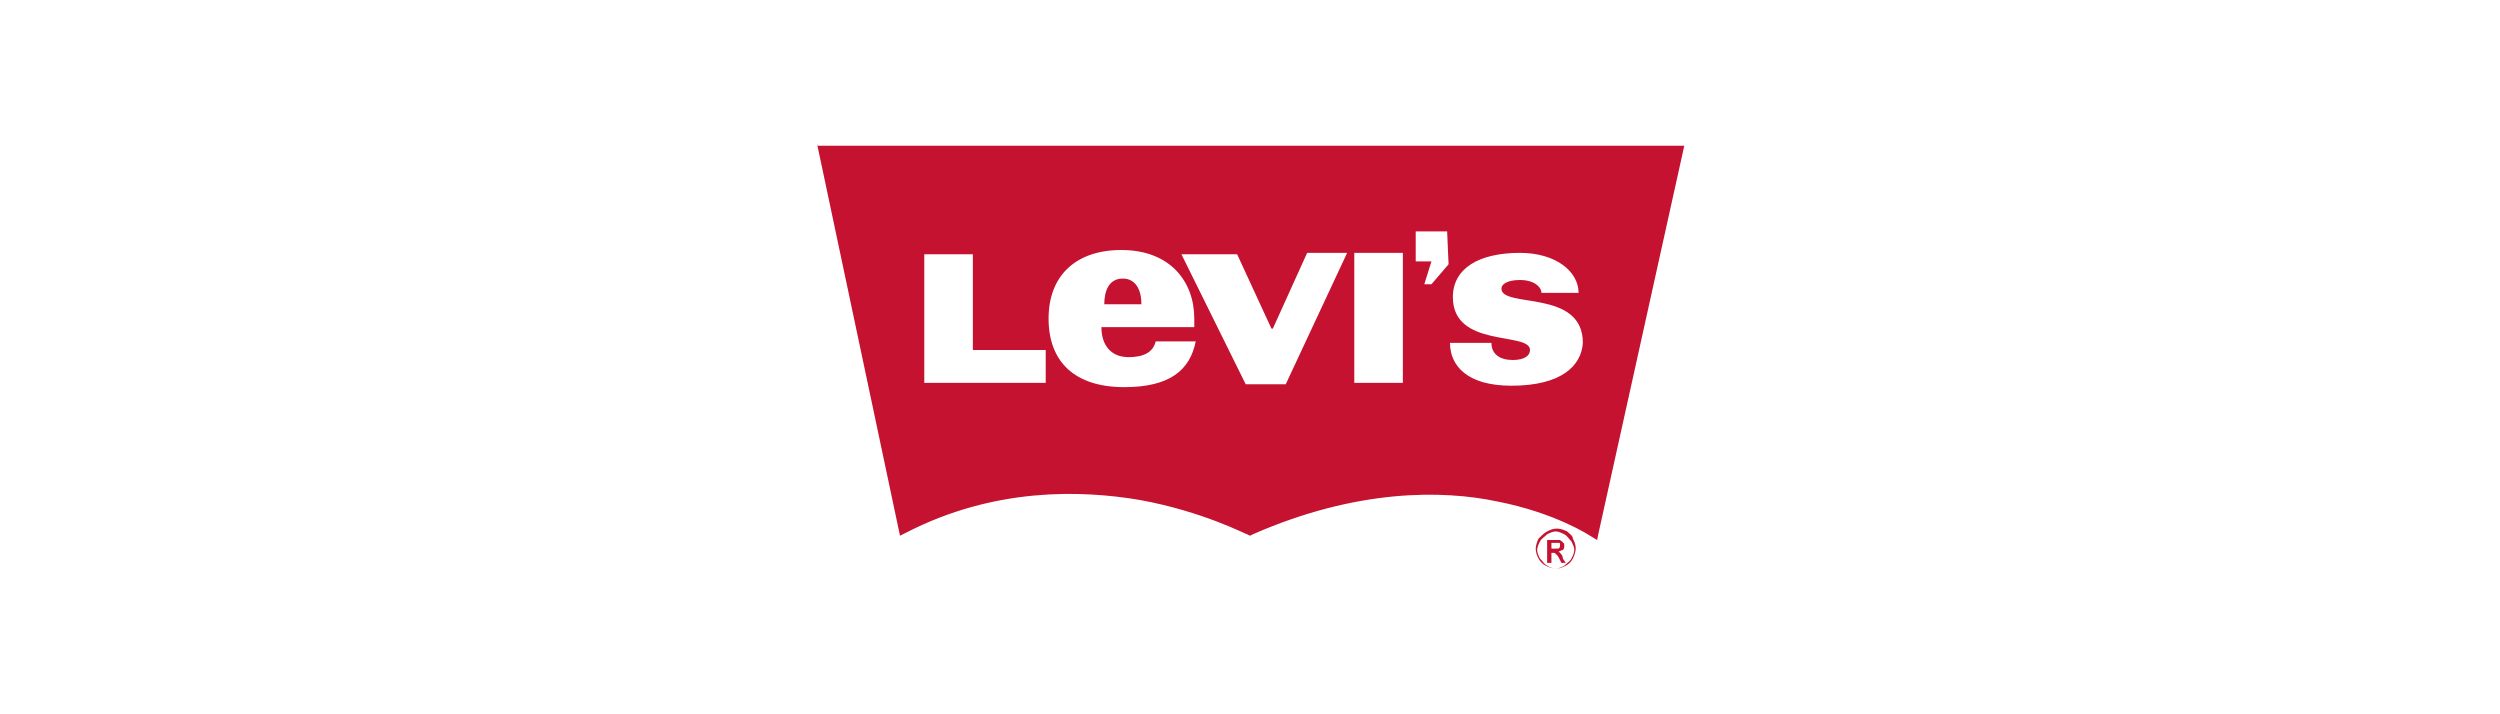 <?xml version="1.0" encoding="utf-8"?>
<!-- Generator: Adobe Illustrator 26.3.1, SVG Export Plug-In . SVG Version: 6.00 Build 0)  -->
<svg version="1.1" xmlns="http://www.w3.org/2000/svg" xmlns:xlink="http://www.w3.org/1999/xlink" x="0px" y="0px"
	 viewBox="0 0 175 50" style="enable-background:new 0 0 175 50;" xml:space="preserve">
<style type="text/css">
	.st0{fill-rule:evenodd;clip-rule:evenodd;}
	.st1{fill:#010202;stroke:#000000;stroke-width:4.012797e-02;stroke-linecap:round;stroke-linejoin:round;stroke-miterlimit:10;}
	.st2{fill:#231F20;}
	.st3{fill-rule:evenodd;clip-rule:evenodd;fill:#001835;}
	.st4{fill:#001835;}
	.st5{fill:#002F35;}
	.st6{fill:#E1251B;}
	.st7{fill-rule:evenodd;clip-rule:evenodd;fill:#E1251B;}
	.st8{fill:#070707;}
	.st9{fill:#6A5C3D;}
	.st10{fill:#57C3CD;}
	.st11{fill:#333333;}
	.st12{fill:#C41230;}
	.st13{fill-rule:evenodd;clip-rule:evenodd;fill:#FDD800;}
	.st14{fill:#1D1D1B;}
	.st15{fill:#FFFFFF;}
	.st16{enable-background:new    ;}
	.st17{clip-path:url(#SVGID_00000142155978568430797420000005089202998855104645_);enable-background:new    ;}
	.st18{fill:#9F7D13;}
	.st19{clip-path:url(#SVGID_00000138531727655003862580000003843992489302820992_);enable-background:new    ;}
	.st20{clip-path:url(#SVGID_00000132059301680473901630000018003308575367475856_);enable-background:new    ;}
	.st21{fill:#F0C920;}
	.st22{clip-path:url(#SVGID_00000168835999254551204330000001744522419214303917_);}
	.st23{clip-path:url(#SVGID_00000124868265295862279120000010296625630026930817_);enable-background:new    ;}
	.st24{clip-path:url(#SVGID_00000165228052678827589240000017777631827569937792_);}
	.st25{clip-path:url(#SVGID_00000106858029561482349340000010629130087745451947_);enable-background:new    ;}
	.st26{clip-path:url(#SVGID_00000127039620586508658140000000961401786711332772_);enable-background:new    ;}
	.st27{clip-path:url(#SVGID_00000172442275857570734530000006000477767159841667_);enable-background:new    ;}
	.st28{clip-path:url(#SVGID_00000130605668607122782040000006209576474770485642_);enable-background:new    ;}
	.st29{clip-path:url(#SVGID_00000007396672096733292250000003609097297409540013_);enable-background:new    ;}
	.st30{fill:#7E7C1E;}
	.st31{clip-path:url(#SVGID_00000173133012668909531770000009014948171638598024_);enable-background:new    ;}
	.st32{clip-path:url(#SVGID_00000039815151775886727260000006441575477547330716_);enable-background:new    ;}
	.st33{clip-path:url(#SVGID_00000171711526154046331150000012413626502860975548_);enable-background:new    ;}
	.st34{clip-path:url(#SVGID_00000178192591973838582280000013075196733123377821_);enable-background:new    ;}
	.st35{clip-path:url(#SVGID_00000152245660499273601980000009089286245750209682_);enable-background:new    ;}
	.st36{clip-path:url(#SVGID_00000118364074402823127840000015448163225742898818_);enable-background:new    ;}
	.st37{clip-path:url(#SVGID_00000139972162637168406310000012300056540491234957_);enable-background:new    ;}
	.st38{clip-path:url(#SVGID_00000170278901961048206340000005323472739605669038_);enable-background:new    ;}
	.st39{clip-path:url(#SVGID_00000145741757374859437090000014922215164508756374_);enable-background:new    ;}
	.st40{clip-path:url(#SVGID_00000157295974756808926730000008743329290090068360_);enable-background:new    ;}
	.st41{clip-path:url(#SVGID_00000011719263318677679320000002414047971125836951_);enable-background:new    ;}
	.st42{clip-path:url(#SVGID_00000116920866136399760200000004404180682257356185_);enable-background:new    ;}
	.st43{clip-path:url(#SVGID_00000131333792436795642830000005528886469847826878_);enable-background:new    ;}
	.st44{clip-path:url(#SVGID_00000146475184494340557640000017298917461932896644_);enable-background:new    ;}
	.st45{clip-path:url(#SVGID_00000068635040396562544050000001733231028880995981_);enable-background:new    ;}
	.st46{clip-path:url(#SVGID_00000154408134422511554010000002774502111541762695_);enable-background:new    ;}
	.st47{clip-path:url(#SVGID_00000163052630243309183830000014490621710309360783_);enable-background:new    ;}
	.st48{clip-path:url(#SVGID_00000149354631698948741290000005508620703115170434_);enable-background:new    ;}
	.st49{clip-path:url(#SVGID_00000007416127553435649370000003496416371241500567_);enable-background:new    ;}
	.st50{clip-path:url(#SVGID_00000157301060649361105240000004719391716684470707_);enable-background:new    ;}
	.st51{clip-path:url(#SVGID_00000022526866611038854870000007307329223972185493_);enable-background:new    ;}
	.st52{clip-path:url(#SVGID_00000171699339645680293650000001677643980216785047_);enable-background:new    ;}
	.st53{clip-path:url(#SVGID_00000078015758765367591920000006223024328576199306_);enable-background:new    ;}
	.st54{clip-path:url(#SVGID_00000111870175533520497360000003110627153002941608_);enable-background:new    ;}
	.st55{clip-path:url(#SVGID_00000139278362745933281150000013199383539791706766_);enable-background:new    ;}
	.st56{clip-path:url(#SVGID_00000101799330992075256960000010419371208568428940_);enable-background:new    ;}
	.st57{clip-path:url(#SVGID_00000083780178398532465310000003490768216111959190_);enable-background:new    ;}
</style>
<g id="Capa_1">
	<path class="st12" d="M109.7,37.2c-0.2-0.1-0.5-0.2-0.7-0.2c-0.3,0-0.5,0.1-0.7,0.2c-0.2,0.1-0.4,0.3-0.6,0.5
		c-0.1,0.2-0.2,0.5-0.2,0.7c0,0.3,0.1,0.5,0.2,0.7c0.1,0.2,0.3,0.4,0.5,0.5c0.2,0.1,0.5,0.2,0.7,0.2c0.3,0,0.5-0.1,0.7-0.2
		c0.2-0.1,0.4-0.3,0.5-0.5c0.1-0.2,0.2-0.5,0.2-0.7c0-0.3-0.1-0.5-0.2-0.7C110.1,37.5,109.9,37.4,109.7,37.2 M110,39.1
		c-0.1,0.2-0.3,0.3-0.5,0.5c-0.2,0.1-0.4,0.2-0.6,0.2c-0.2,0-0.4-0.1-0.6-0.2c-0.2-0.1-0.3-0.3-0.5-0.5c-0.1-0.2-0.2-0.4-0.2-0.6
		c0-0.2,0.1-0.4,0.2-0.6c0.1-0.2,0.3-0.3,0.5-0.5c0.2-0.1,0.4-0.2,0.6-0.2c0.2,0,0.4,0.1,0.6,0.2c0.2,0.1,0.3,0.3,0.5,0.5
		c0.1,0.2,0.2,0.4,0.2,0.6C110.2,38.7,110.1,38.9,110,39.1 M109.2,38.7c0,0-0.1-0.1-0.1-0.1c0.1,0,0.2-0.1,0.3-0.1
		c0.1-0.1,0.1-0.2,0.1-0.3c0-0.1,0-0.2-0.1-0.2c0-0.1-0.1-0.1-0.2-0.2c-0.1,0-0.2,0-0.4,0h-0.5v1.6h0.3v-0.7h0.1
		c0.1,0,0.2,0,0.2,0.1c0.1,0,0.2,0.2,0.3,0.4l0.1,0.2h0.3l-0.2-0.3C109.4,38.9,109.3,38.8,109.2,38.7 M108.9,38.4h-0.3V38h0.3
		c0.1,0,0.2,0,0.2,0c0.1,0,0.1,0,0.1,0.1c0,0,0,0.1,0,0.1c0,0.1,0,0.1-0.1,0.2C109.1,38.4,109,38.4,108.9,38.4 M78.6,19.5
		c-1,0-1.3,0.9-1.3,1.8h2.6C79.9,20.3,79.5,19.5,78.6,19.5 M57.2,10.1L63,37.5l0.4-0.2c6.2-3.2,12.3-3,16.4-2.3
		c4.4,0.8,7.4,2.4,7.5,2.4l0.2,0.1l0.2-0.1c7.3-3.2,13.3-3.1,17.1-2.3c4.1,0.8,6.5,2.4,6.5,2.4l0.5,0.3l0.1-0.5l6-27.1H57.2
		L57.2,10.1z M73.2,26.8h-8.5v-9h3.4v6.7h5.1V26.8L73.2,26.8z M78.7,27.1c-3.5,0-5.3-1.8-5.3-4.8c0-3,1.9-4.8,5.1-4.8
		c3.4,0,5.1,2.2,5.1,4.8c0,0.2,0,0.4,0,0.6h-6.5c0,1.3,0.7,2.1,1.9,2.1c1,0,1.7-0.3,1.9-1.1h2.8C83.3,25.9,81.9,27.1,78.7,27.1
		 M90,26.9h-2.8l-4.5-9.1h3.9L89,23h0.1l2.4-5.3h2.8L90,26.9L90,26.9z M98.2,26.8h-3.4v-9.1h3.4V26.8L98.2,26.8z M101.4,18.5
		l-1.2,1.4h-0.5l0.5-1.6h-1.1v-2.1h2.2L101.4,18.5L101.4,18.5z M105.8,27c-3.1,0-4.3-1.4-4.3-3V24h2.9c0,0.8,0.6,1.2,1.5,1.2
		c0.8,0,1.2-0.3,1.2-0.7c0-1.3-5.4-0.1-5.4-3.7c0-2,1.8-3.1,4.7-3.1c2.5,0,4.1,1.3,4.1,2.8h-2.6c0-0.4-0.5-0.9-1.5-0.9
		c-0.9,0-1.3,0.3-1.3,0.6c0,1.4,5.7,0,5.7,3.8C110.7,25.6,109.3,27,105.8,27"/>
</g>
<g id="Capa_2">
</g>
</svg>
